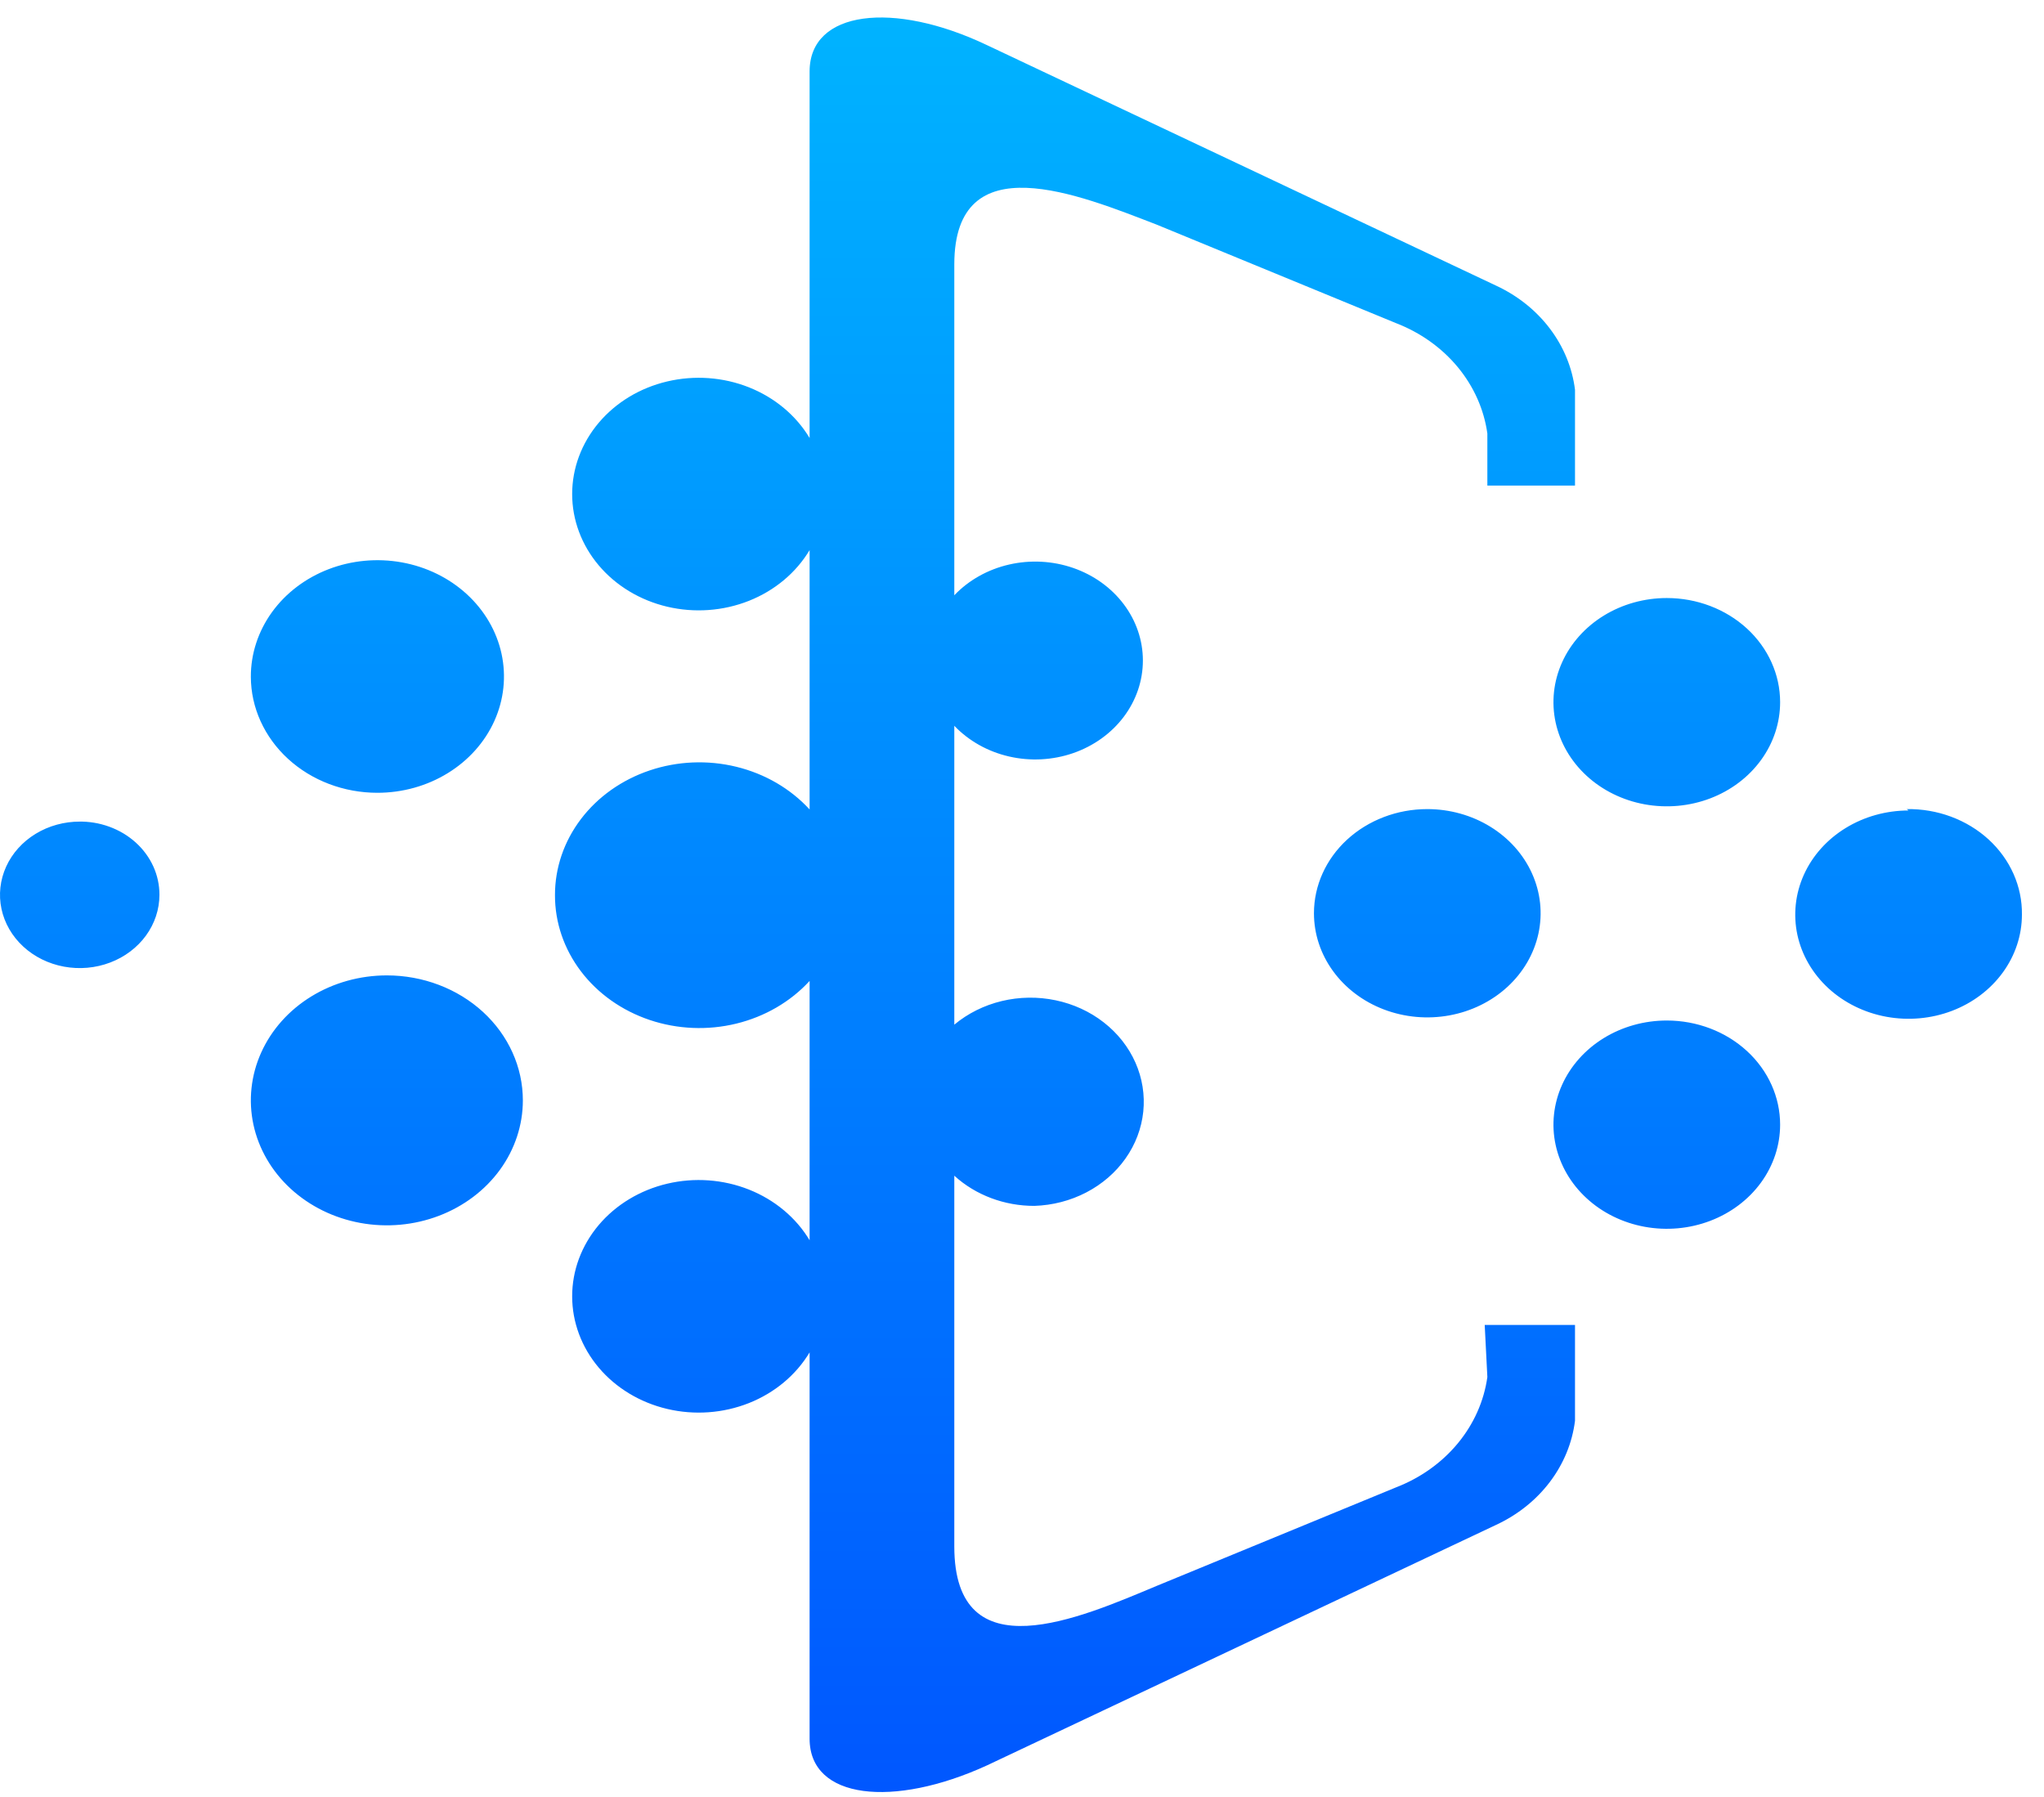 <svg width="91" height="80" viewBox="0 0 91 80" fill="none" xmlns="http://www.w3.org/2000/svg">
<path d="M16.802 35.297C17.918 35.297 19.008 34.993 19.934 34.423C20.861 33.854 21.584 33.044 22.01 32.097C22.436 31.15 22.546 30.108 22.328 29.104C22.109 28.099 21.57 27.176 20.781 26.453C19.991 25.729 18.985 25.237 17.891 25.039C16.797 24.841 15.664 24.946 14.635 25.34C13.605 25.735 12.726 26.401 12.109 27.254C11.492 28.108 11.165 29.11 11.168 30.135C11.172 31.505 11.768 32.818 12.824 33.786C13.88 34.754 15.311 35.297 16.802 35.297ZM17.223 43.427C16.025 43.427 14.855 43.753 13.859 44.364C12.863 44.976 12.087 45.845 11.629 46.861C11.171 47.878 11.051 48.997 11.284 50.076C11.518 51.156 12.095 52.147 12.941 52.925C13.788 53.703 14.867 54.233 16.042 54.448C17.216 54.663 18.434 54.552 19.54 54.131C20.646 53.71 21.592 52.997 22.258 52.082C22.923 51.167 23.278 50.091 23.278 48.991C23.278 47.515 22.64 46.1 21.505 45.056C20.369 44.013 18.829 43.427 17.223 43.427ZM58.498 40.66C58.498 41.577 58.793 42.474 59.348 43.236C59.902 43.999 60.69 44.593 61.612 44.944C62.534 45.295 63.549 45.387 64.528 45.208C65.507 45.029 66.406 44.587 67.111 43.939C67.817 43.29 68.297 42.464 68.492 41.565C68.687 40.665 68.587 39.733 68.205 38.886C67.823 38.038 67.176 37.314 66.347 36.805C65.517 36.295 64.541 36.023 63.543 36.023C62.205 36.023 60.922 36.512 59.975 37.381C59.029 38.251 58.498 39.43 58.498 40.66ZM74.207 26.626C73.209 26.626 72.233 26.898 71.403 27.408C70.574 27.917 69.927 28.641 69.545 29.489C69.163 30.336 69.063 31.268 69.258 32.168C69.453 33.067 69.933 33.893 70.639 34.542C71.344 35.19 72.243 35.632 73.222 35.811C74.201 35.989 75.216 35.898 76.138 35.547C77.06 35.196 77.848 34.602 78.402 33.839C78.957 33.077 79.252 32.18 79.252 31.263C79.252 30.033 78.721 28.854 77.775 27.984C76.828 27.115 75.545 26.626 74.207 26.626ZM74.207 45.436C73.209 45.436 72.233 45.708 71.403 46.217C70.574 46.727 69.927 47.451 69.545 48.298C69.163 49.145 69.063 50.078 69.258 50.977C69.453 51.877 69.933 52.703 70.639 53.351C71.344 54 72.243 54.441 73.222 54.62C74.201 54.799 75.216 54.707 76.138 54.356C77.06 54.005 77.848 53.411 78.402 52.649C78.957 51.886 79.252 50.99 79.252 50.073C79.252 48.843 78.721 47.663 77.775 46.794C76.828 45.924 75.545 45.436 74.207 45.436ZM3.566 36.58C2.863 36.577 2.175 36.765 1.589 37.122C1.004 37.478 0.546 37.987 0.275 38.582C0.004 39.178 -0.069 39.834 0.066 40.468C0.201 41.101 0.538 41.684 1.033 42.141C1.529 42.599 2.161 42.911 2.85 43.038C3.539 43.165 4.254 43.102 4.903 42.855C5.553 42.609 6.108 42.191 6.499 41.654C6.889 41.118 7.098 40.487 7.098 39.841C7.1 39.407 7.008 38.977 6.826 38.576C6.644 38.175 6.377 37.812 6.04 37.508C5.703 37.204 5.302 36.965 4.863 36.806C4.424 36.646 3.954 36.569 3.482 36.58H3.566ZM66.218 61.309C66.068 62.384 65.613 63.404 64.898 64.267C64.184 65.129 63.235 65.804 62.147 66.224L51.484 70.613C48.12 72.02 42.486 74.523 42.486 68.851V52.345C43.434 53.209 44.716 53.692 46.051 53.689C46.863 53.663 47.656 53.458 48.362 53.09C49.069 52.722 49.668 52.204 50.11 51.577C50.552 50.951 50.822 50.236 50.899 49.494C50.976 48.751 50.856 48.002 50.551 47.311C50.245 46.619 49.763 46.006 49.144 45.523C48.526 45.039 47.789 44.7 46.997 44.535C46.206 44.369 45.382 44.381 44.597 44.57C43.811 44.759 43.087 45.12 42.486 45.621V32.314C43.129 32.987 43.979 33.464 44.925 33.681C45.87 33.899 46.865 33.846 47.778 33.531C48.69 33.215 49.475 32.651 50.03 31.915C50.585 31.178 50.882 30.304 50.882 29.408C50.882 28.513 50.585 27.638 50.03 26.902C49.475 26.165 48.69 25.602 47.778 25.286C46.865 24.97 45.87 24.918 44.925 25.135C43.979 25.352 43.129 25.829 42.486 26.503V11.773C42.486 6.364 48.069 8.682 51.484 9.996L62.147 14.385C63.235 14.805 64.184 15.48 64.898 16.342C65.613 17.205 66.068 18.225 66.218 19.3V21.619H70.12V17.353C69.998 16.373 69.613 15.436 68.999 14.627C68.386 13.817 67.563 13.161 66.604 12.716L43.932 2.005C39.778 0.027 36.044 0.46 36.044 3.18V19.501C35.441 18.495 34.491 17.701 33.344 17.245C32.196 16.789 30.916 16.697 29.705 16.983C28.494 17.268 27.421 17.916 26.655 18.824C25.889 19.732 25.473 20.848 25.473 21.997C25.473 23.146 25.889 24.262 26.655 25.17C27.421 26.078 28.494 26.726 29.705 27.012C30.916 27.298 32.196 27.206 33.344 26.75C34.491 26.294 35.441 25.5 36.044 24.493V36.039C35.194 35.113 34.055 34.45 32.781 34.139C31.507 33.828 30.159 33.885 28.922 34.302C27.684 34.719 26.616 35.475 25.862 36.469C25.108 37.462 24.705 38.645 24.708 39.856C24.705 41.068 25.108 42.25 25.862 43.244C26.616 44.238 27.684 44.994 28.922 45.411C30.159 45.828 31.507 45.885 32.781 45.574C34.055 45.263 35.194 44.6 36.044 43.674V55.219C35.441 54.213 34.491 53.419 33.344 52.963C32.196 52.507 30.916 52.415 29.705 52.701C28.494 52.987 27.421 53.635 26.655 54.542C25.889 55.45 25.473 56.566 25.473 57.715C25.473 58.864 25.889 59.981 26.655 60.889C27.421 61.796 28.494 62.444 29.705 62.73C30.916 63.016 32.196 62.924 33.344 62.468C34.491 62.012 35.441 61.218 36.044 60.212V77.414C36.044 80.118 39.778 80.505 43.932 78.604L66.604 67.893C67.563 67.448 68.386 66.792 68.999 65.983C69.613 65.173 69.998 64.236 70.12 63.256V58.99H66.1L66.218 61.309ZM84.971 36.085C83.973 36.085 82.998 36.357 82.168 36.867C81.338 37.376 80.691 38.1 80.309 38.947C79.927 39.795 79.828 40.727 80.022 41.627C80.217 42.526 80.698 43.352 81.403 44.001C82.109 44.649 83.008 45.091 83.987 45.27C84.966 45.448 85.98 45.357 86.902 45.006C87.824 44.655 88.612 44.06 89.166 43.298C89.721 42.535 90.017 41.639 90.017 40.722C90.026 40.101 89.899 39.485 89.644 38.91C89.39 38.336 89.012 37.814 88.534 37.375C88.055 36.937 87.486 36.592 86.859 36.359C86.233 36.127 85.562 36.013 84.887 36.023L84.971 36.085Z" fill="url(#paint0_linear_153_256)"/>
<defs>
<linearGradient id="paint0_linear_153_256" x1="45.009" y1="0.779" x2="45.009" y2="79.787" gradientUnits="userSpaceOnUse">
<stop stop-color="#00B3FF"/>
<stop offset="1" stop-color="#0057FF"/>
</linearGradient>
</defs>
</svg>
